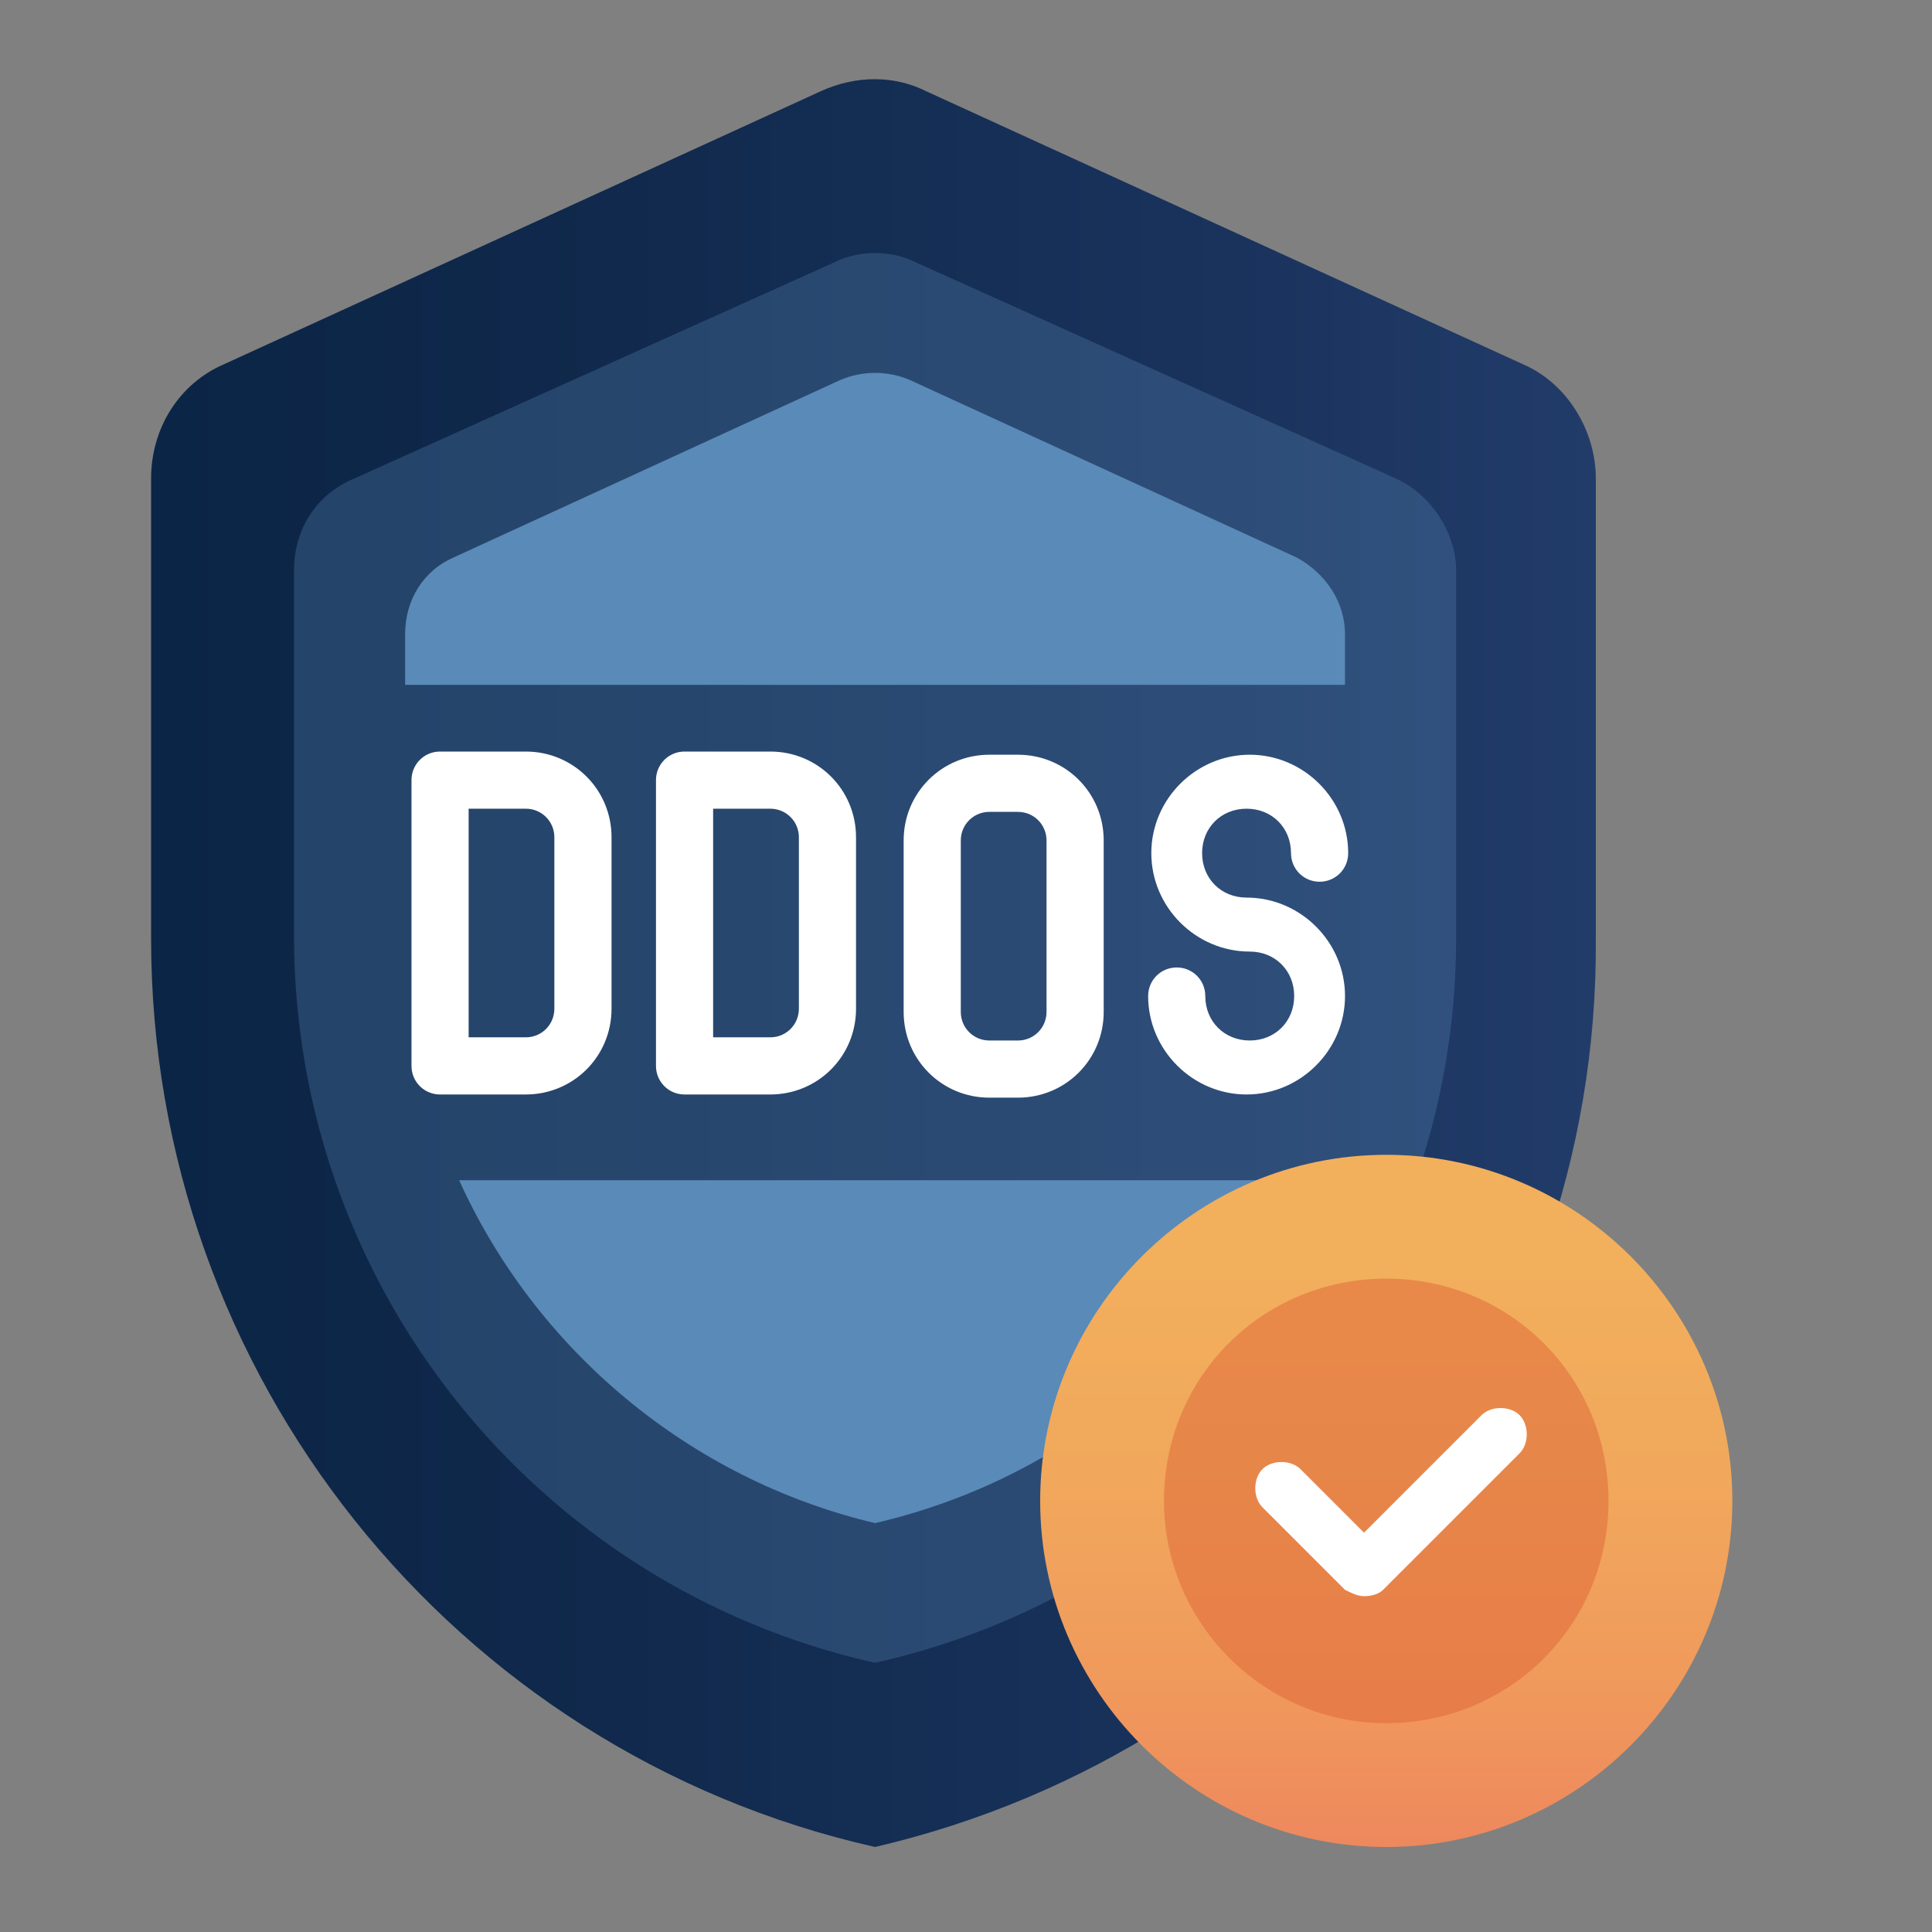 <svg width="62" height="62" viewBox="0 0 62 62" fill="none" xmlns="http://www.w3.org/2000/svg">
<rect x="0" y="0" width="62" height="62" fill="#808080" stroke="none"/>
<path d="M28.081 59.272C14.529 56.215 4.849 44.09 4.849 30.13V15.355C4.849 13.724 5.766 12.298 7.193 11.687L26.349 2.923C27.47 2.414 28.693 2.414 29.712 2.923L48.868 11.687C50.295 12.298 51.212 13.826 51.212 15.355V30.13C51.314 44.09 41.634 56.113 28.081 59.272Z" fill="url(#paint0_linear_1494_3696)"/>
<path opacity="0.3" d="M28.082 53.362C17.179 50.917 9.435 41.236 9.435 30.028V18.31C9.435 16.985 10.148 15.864 11.371 15.355L26.757 8.426C27.572 8.018 28.591 8.018 29.406 8.426L44.793 15.355C45.913 15.864 46.729 17.087 46.729 18.31V30.13C46.729 41.236 38.985 50.917 28.082 53.362Z" fill="#5A8AB7"/>
<path d="M40.004 35.123C38.272 35.123 36.845 33.696 36.845 31.964C36.845 31.454 37.253 31.047 37.762 31.047C38.272 31.047 38.679 31.454 38.679 31.964C38.679 32.779 39.291 33.391 40.106 33.391C40.921 33.391 41.532 32.779 41.532 31.964C41.532 31.149 40.921 30.537 40.106 30.537C38.373 30.537 36.947 29.111 36.947 27.379C36.947 25.646 38.373 24.22 40.106 24.22C41.838 24.22 43.265 25.646 43.265 27.379C43.265 27.888 42.857 28.296 42.347 28.296C41.838 28.296 41.43 27.888 41.43 27.379C41.43 26.563 40.819 25.952 40.004 25.952C39.189 25.952 38.577 26.563 38.577 27.379C38.577 28.194 39.189 28.805 40.004 28.805C41.736 28.805 43.163 30.232 43.163 31.964C43.163 33.696 41.736 35.123 40.004 35.123ZM35.419 32.473V26.971C35.419 25.443 34.196 24.22 32.667 24.22H31.75C30.222 24.22 28.999 25.443 28.999 26.971V32.473C28.999 34.002 30.222 35.225 31.75 35.225H32.667C34.196 35.225 35.419 34.002 35.419 32.473ZM32.667 26.054C33.177 26.054 33.584 26.462 33.584 26.971V32.473C33.584 32.983 33.177 33.391 32.667 33.391H31.75C31.241 33.391 30.833 32.983 30.833 32.473V26.971C30.833 26.462 31.241 26.054 31.75 26.054H32.667ZM27.471 32.371V26.869C27.471 25.341 26.248 24.118 24.719 24.118H21.968C21.459 24.118 21.051 24.526 21.051 25.035V34.206C21.051 34.715 21.459 35.123 21.968 35.123H24.719C26.248 35.123 27.471 33.9 27.471 32.371ZM22.885 25.952H24.719C25.229 25.952 25.637 26.36 25.637 26.869V32.371C25.637 32.881 25.229 33.289 24.719 33.289H22.885V25.952ZM19.625 32.371V26.869C19.625 25.341 18.402 24.118 16.873 24.118H14.122C13.613 24.118 13.205 24.526 13.205 25.035V34.206C13.205 34.715 13.613 35.123 14.122 35.123H16.873C18.402 35.123 19.625 33.9 19.625 32.371ZM15.039 25.952H16.873C17.383 25.952 17.79 26.36 17.79 26.869V32.371C17.79 32.881 17.383 33.289 16.873 33.289H15.039V25.952Z" fill="white"/>
<path d="M43.162 21.978V20.348C43.162 19.329 42.551 18.412 41.634 17.902L29.203 12.196C28.489 11.89 27.674 11.89 26.961 12.196L14.529 17.902C13.612 18.31 13.001 19.227 13.001 20.348V21.978H43.162Z" fill="#5A8AB7"/>
<path d="M14.733 37.874C17.179 43.275 22.07 47.452 28.082 48.879C34.196 47.452 38.985 43.376 41.43 37.874H14.733Z" fill="#5A8AB7"/>
<path d="M44.487 59.272C50.6 59.272 55.593 54.279 55.593 48.166C55.593 42.052 50.6 37.059 44.487 37.059C38.373 37.059 33.38 42.052 33.38 48.166C33.38 54.279 38.373 59.272 44.487 59.272Z" fill="url(#paint1_linear_1494_3696)"/>
<path opacity="0.5" d="M44.486 55.298C48.46 55.298 51.619 52.139 51.619 48.166C51.619 44.191 48.46 41.033 44.486 41.033C40.512 41.033 37.353 44.191 37.353 48.166C37.353 52.038 40.512 55.298 44.486 55.298Z" fill="#DE6437"/>
<path d="M43.773 51.223C43.569 51.223 43.366 51.121 43.162 51.019L40.513 48.37C40.207 48.064 40.207 47.453 40.513 47.147C40.818 46.841 41.429 46.841 41.735 47.147L43.773 49.185L47.543 45.415C47.849 45.109 48.46 45.109 48.766 45.415C49.072 45.72 49.072 46.332 48.766 46.637L44.385 51.019C44.283 51.121 44.079 51.223 43.773 51.223Z" fill="white"/>
<defs>
<linearGradient id="paint0_linear_1494_3696" x1="4.834" y1="30.91" x2="51.329" y2="30.91" gradientUnits="userSpaceOnUse">
<stop stop-color="#0B2546"/>
<stop offset="0.321" stop-color="#10294C"/>
<stop offset="0.748" stop-color="#1A335D"/>
<stop offset="1" stop-color="#223C6A"/>
</linearGradient>
<linearGradient id="paint1_linear_1494_3696" x1="44.49" y1="72.58" x2="44.49" y2="28.571" gradientUnits="userSpaceOnUse">
<stop stop-color="#E94367"/>
<stop offset="0.075" stop-color="#EA5662"/>
<stop offset="0.18" stop-color="#EC705F"/>
<stop offset="0.295" stop-color="#EE875D"/>
<stop offset="0.419" stop-color="#F0995C"/>
<stop offset="0.559" stop-color="#F1A75C"/>
<stop offset="0.727" stop-color="#F2AF5C"/>
<stop offset="1" stop-color="#F2B15C"/>
</linearGradient>
</defs>
</svg>
